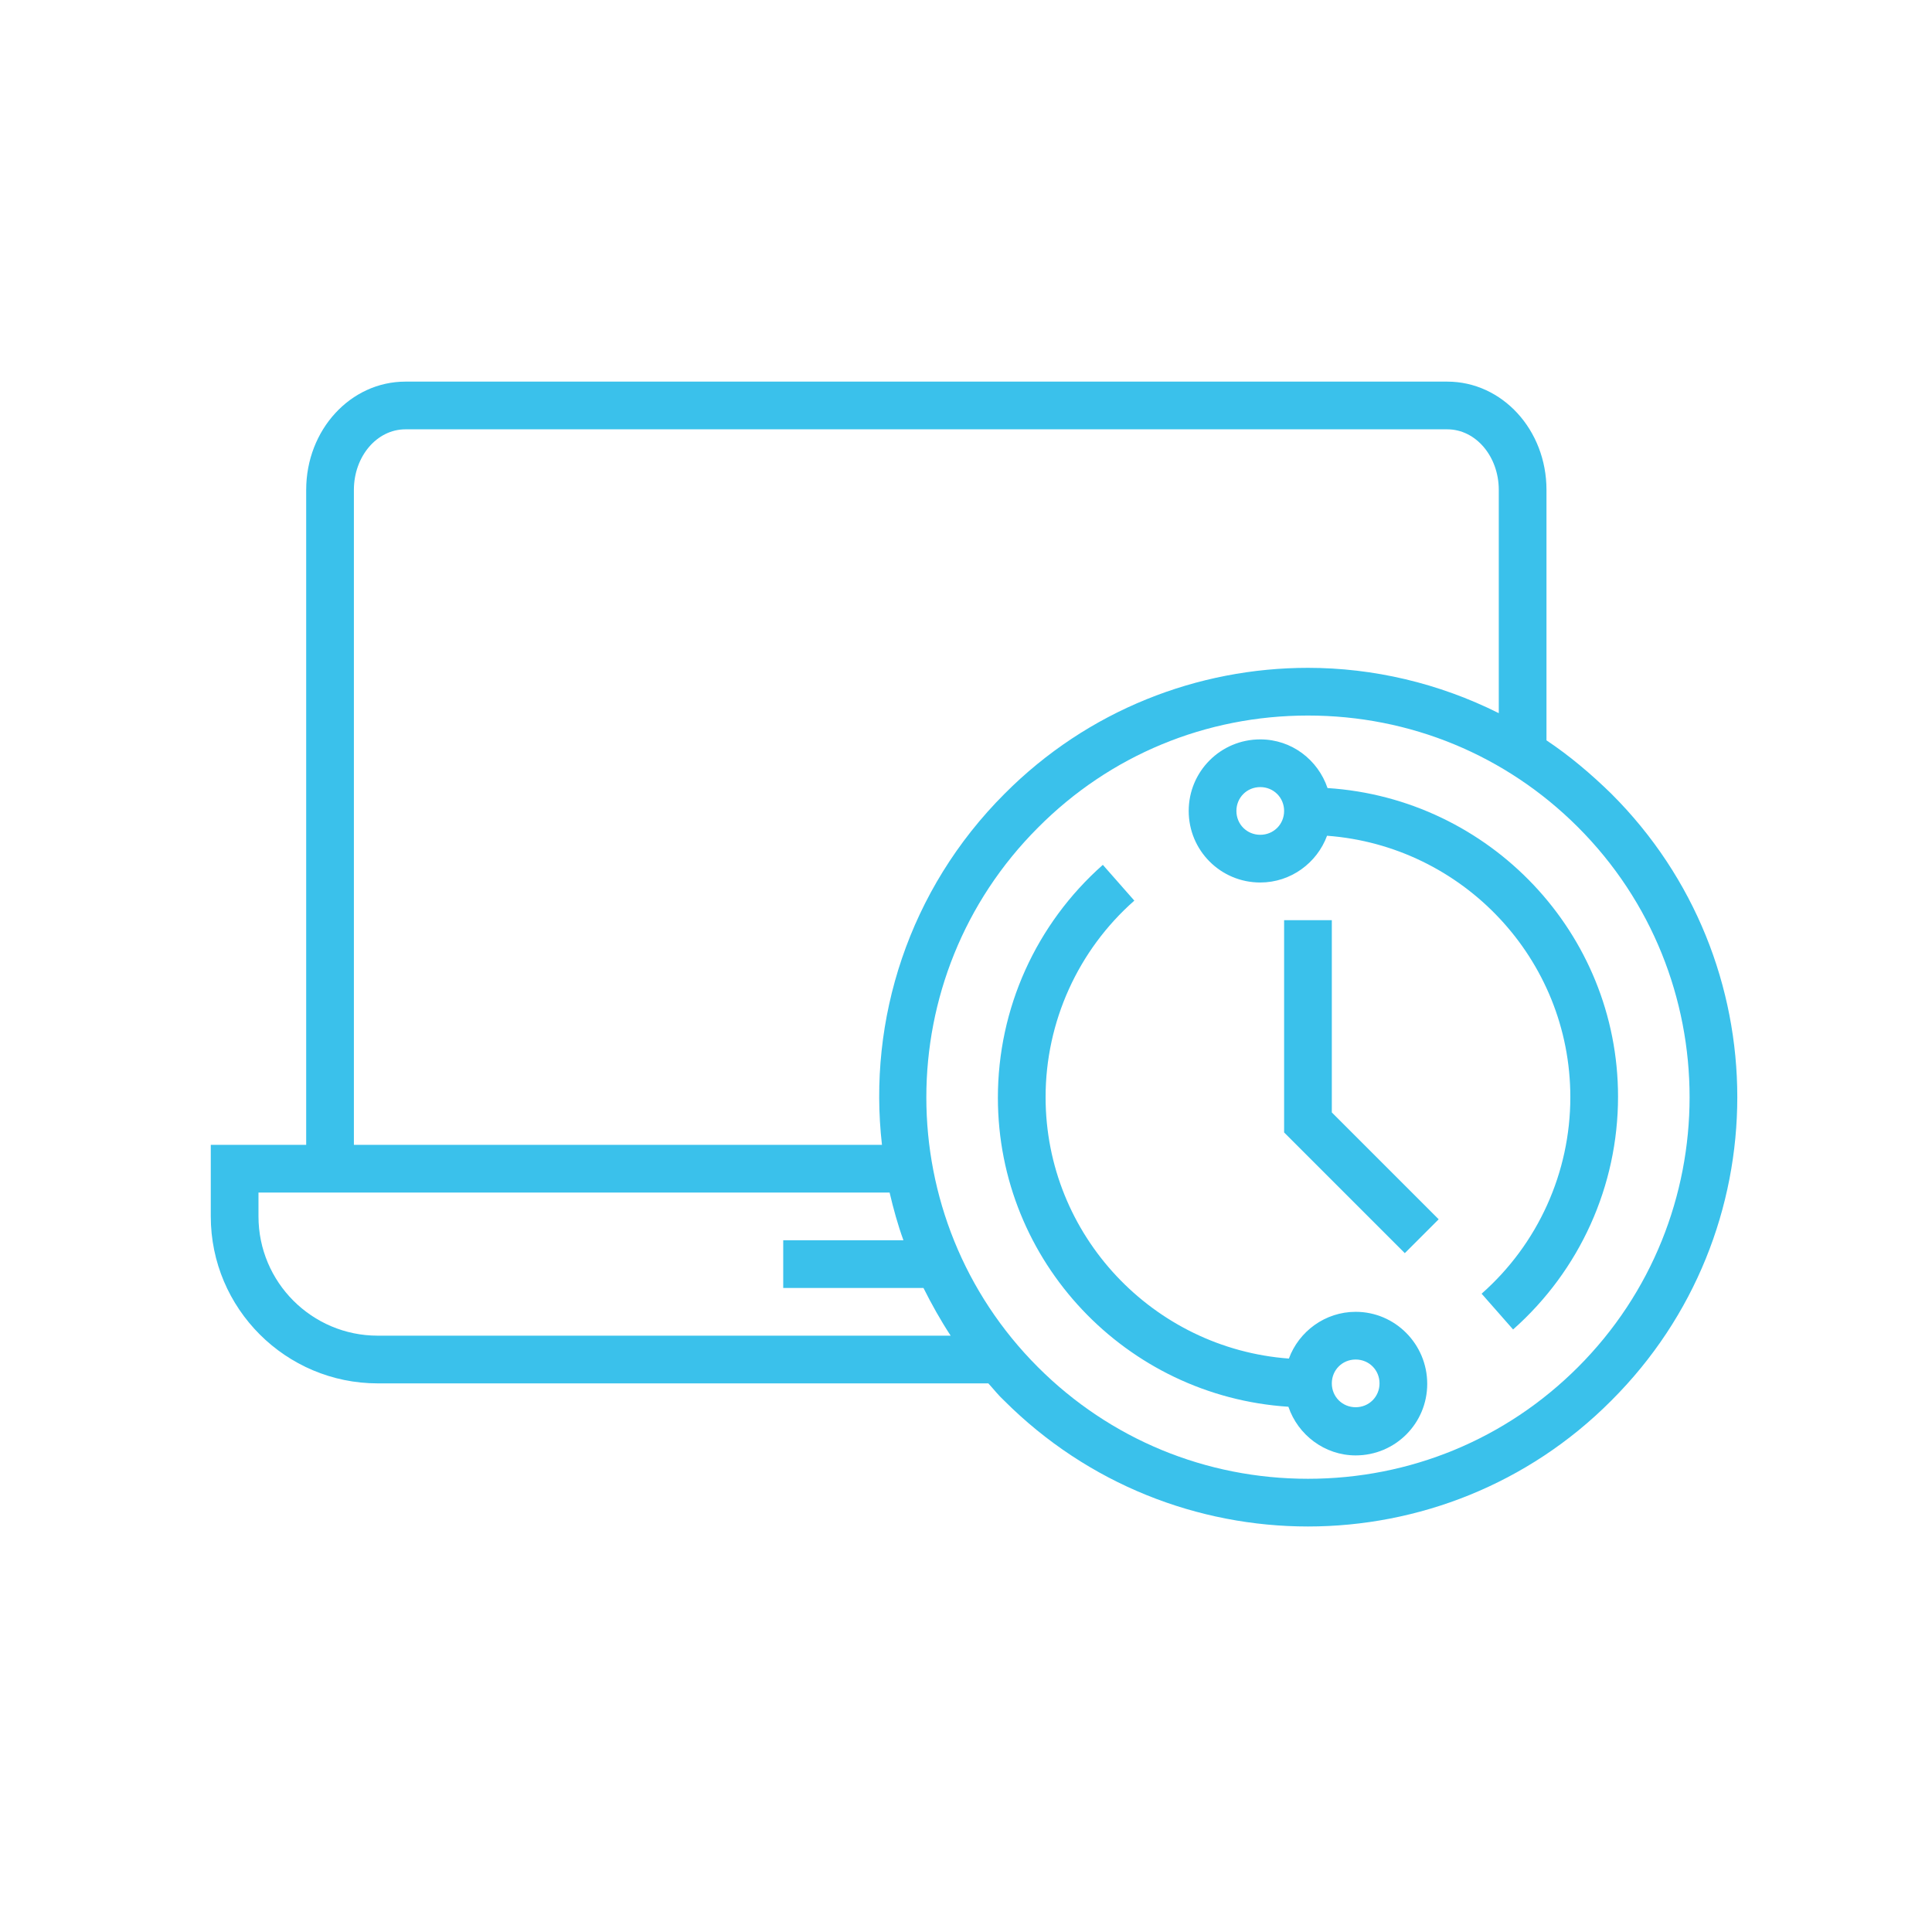 <svg width="81" height="80" viewBox="0 0 81 80" fill="none" xmlns="http://www.w3.org/2000/svg">
<path d="M67.557 33.28C66.697 32.44 65.797 31.68 64.837 31.04V20.54C64.837 18.02 62.977 16 60.677 16H16.997C14.697 16 12.837 18.02 12.837 20.54V48H8.837V51C8.837 54.86 11.977 58 15.837 58H41.437C41.657 58.24 41.857 58.5 42.097 58.72C45.617 62.24 50.237 64 54.837 64C59.437 64 64.057 62.24 67.557 58.72C74.597 51.7 74.597 40.3 67.557 33.28ZM14.837 20.54C14.837 19.14 15.797 18 16.997 18H60.677C61.877 18 62.837 19.14 62.837 20.54V29.9C60.317 28.64 57.577 28 54.837 28C50.237 28 45.617 29.76 42.117 33.28C38.097 37.3 36.377 42.76 36.977 48H14.837V20.54ZM15.837 56C13.077 56 10.837 53.76 10.837 51V50H12.837H37.297C37.457 50.68 37.637 51.34 37.877 52H32.837V54H38.717C39.057 54.68 39.437 55.36 39.857 56H15.837ZM66.157 57.32C63.137 60.34 59.117 62 54.837 62C50.557 62 46.537 60.34 43.517 57.32C37.277 51.08 37.277 40.94 43.517 34.7C46.537 31.66 50.557 30 54.837 30C59.117 30 63.137 31.66 66.157 34.68C72.397 40.92 72.397 51.08 66.157 57.32Z" fill="#3AC1EB"/>
<path d="M55.657 33.04C55.257 31.86 54.157 31 52.837 31C51.177 31 49.837 32.34 49.837 34C49.837 35.66 51.177 37 52.837 37C54.117 37 55.217 36.18 55.637 35.04C61.317 35.46 65.837 40.2 65.837 46C65.837 49.16 64.477 52.16 62.117 54.24L63.437 55.74C66.237 53.26 67.837 49.72 67.837 45.98C67.837 39.12 62.457 33.48 55.657 33.04ZM52.837 35C52.277 35 51.837 34.56 51.837 34C51.837 33.44 52.277 33 52.837 33C53.397 33 53.837 33.44 53.837 34C53.837 34.56 53.397 35 52.837 35Z" fill="#3AC1EB"/>
<path d="M56.837 55C55.557 55 54.457 55.82 54.037 56.96C48.357 56.54 43.837 51.8 43.837 46C43.837 42.84 45.197 39.84 47.557 37.76L46.237 36.26C43.437 38.74 41.837 42.28 41.837 46.02C41.837 52.9 47.217 58.54 54.017 58.98C54.417 60.16 55.537 61.02 56.837 61.02C58.497 61.02 59.837 59.68 59.837 58.02C59.837 56.36 58.497 55 56.837 55ZM56.837 59C56.277 59 55.837 58.56 55.837 58C55.837 57.44 56.277 57 56.837 57C57.397 57 57.837 57.44 57.837 58C57.837 58.56 57.397 59 56.837 59Z" fill="#3AC1EB"/>
<path d="M55.837 38.58H53.837V47.48L58.897 52.54L60.317 51.12L55.837 46.64V38.58Z" fill="#3AC1EB"/>
</svg>
